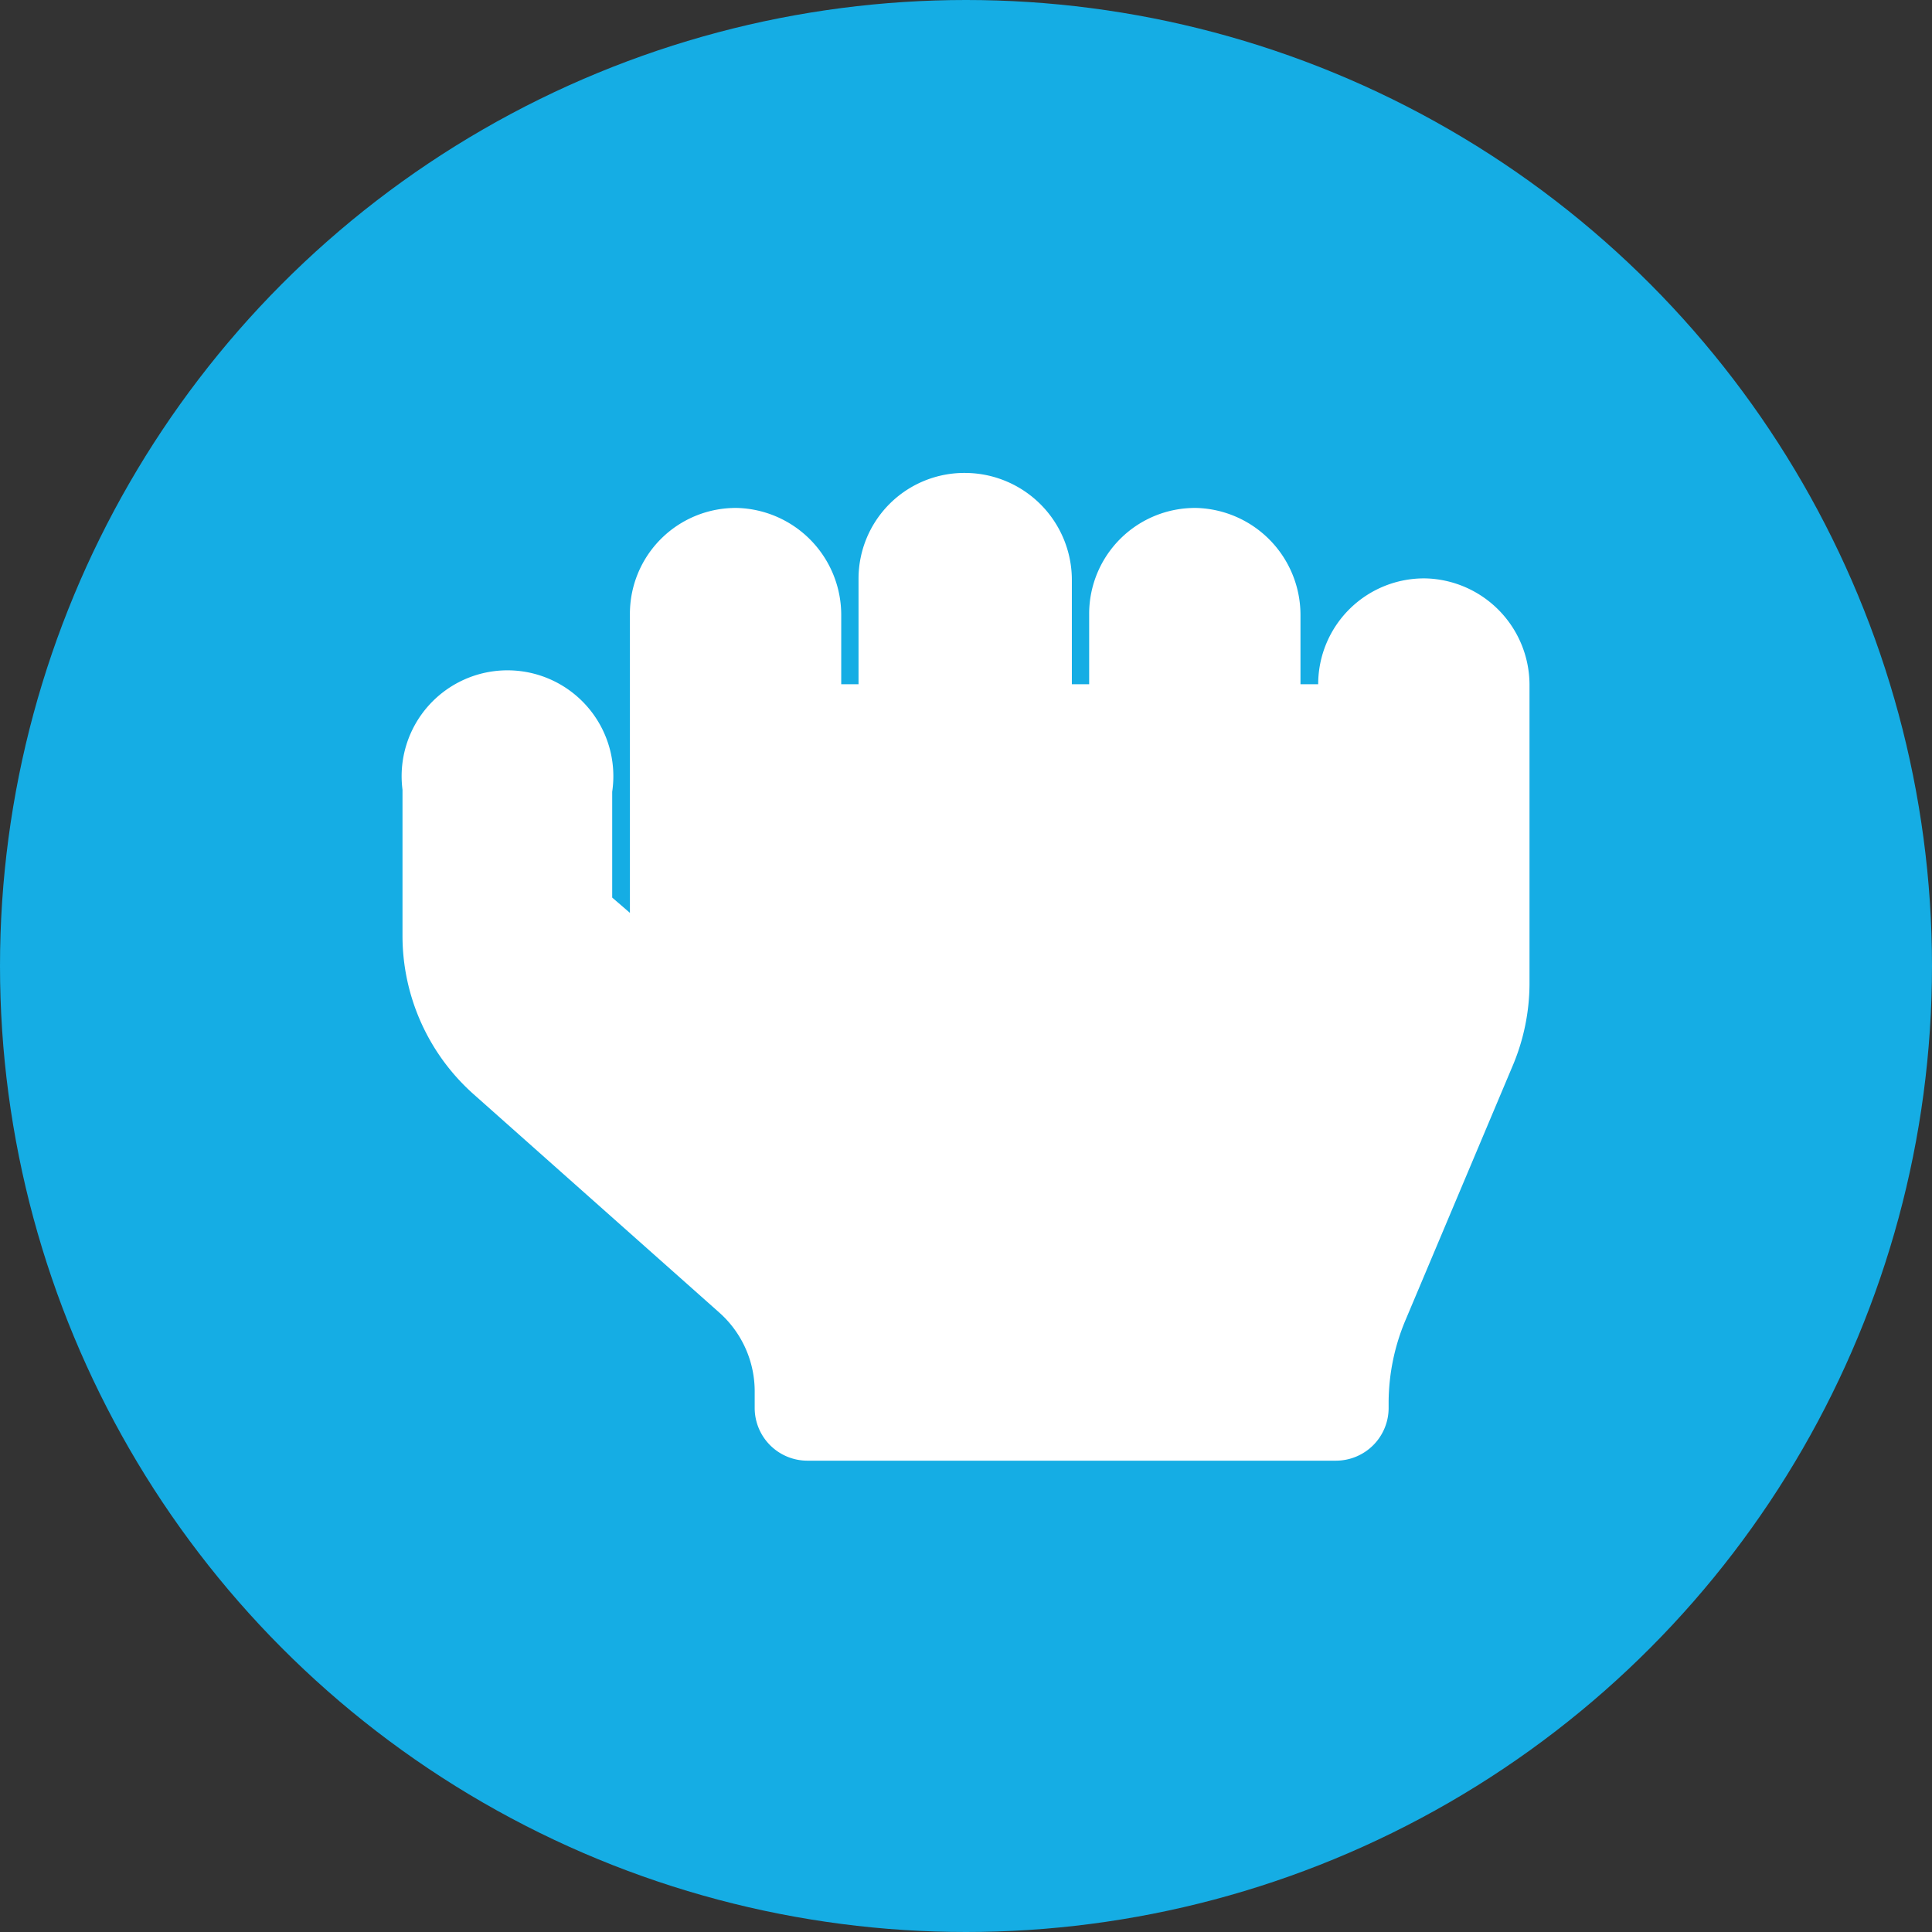 <svg id="Calque_2" data-name="Calque 2" xmlns="http://www.w3.org/2000/svg" viewBox="0 0 48 48"><rect x="0" y="0" width="48" height="48" fill="#333333" stroke="none"/><circle cx="24" cy="24" r="24" style="fill:#15ade4"/><path d="M35.42,14.37A2.63,2.63,0,0,0,32.75,17h-.44V15.29a2.66,2.66,0,0,0-2.58-2.67,2.63,2.63,0,0,0-2.67,2.63V17h-.43V14.42A2.66,2.66,0,0,0,24,11.75a2.63,2.63,0,0,0-2.67,2.62V17h-.43V15.29a2.66,2.66,0,0,0-2.58-2.67,2.63,2.63,0,0,0-2.67,2.63v7.43l-.44-.38V19.67A2.63,2.63,0,1,0,10,19.62v3.63a5.27,5.27,0,0,0,1.76,3.93l6.11,5.43a2.62,2.62,0,0,1,.88,2v.37a1.31,1.31,0,0,0,1.31,1.31H33.19a1.31,1.31,0,0,0,1.31-1.31v-.16a5.31,5.31,0,0,1,.41-2l2.68-6.36a5.27,5.27,0,0,0,.41-2V17A2.65,2.65,0,0,0,35.42,14.37Z" style="fill:#fff"/></svg>